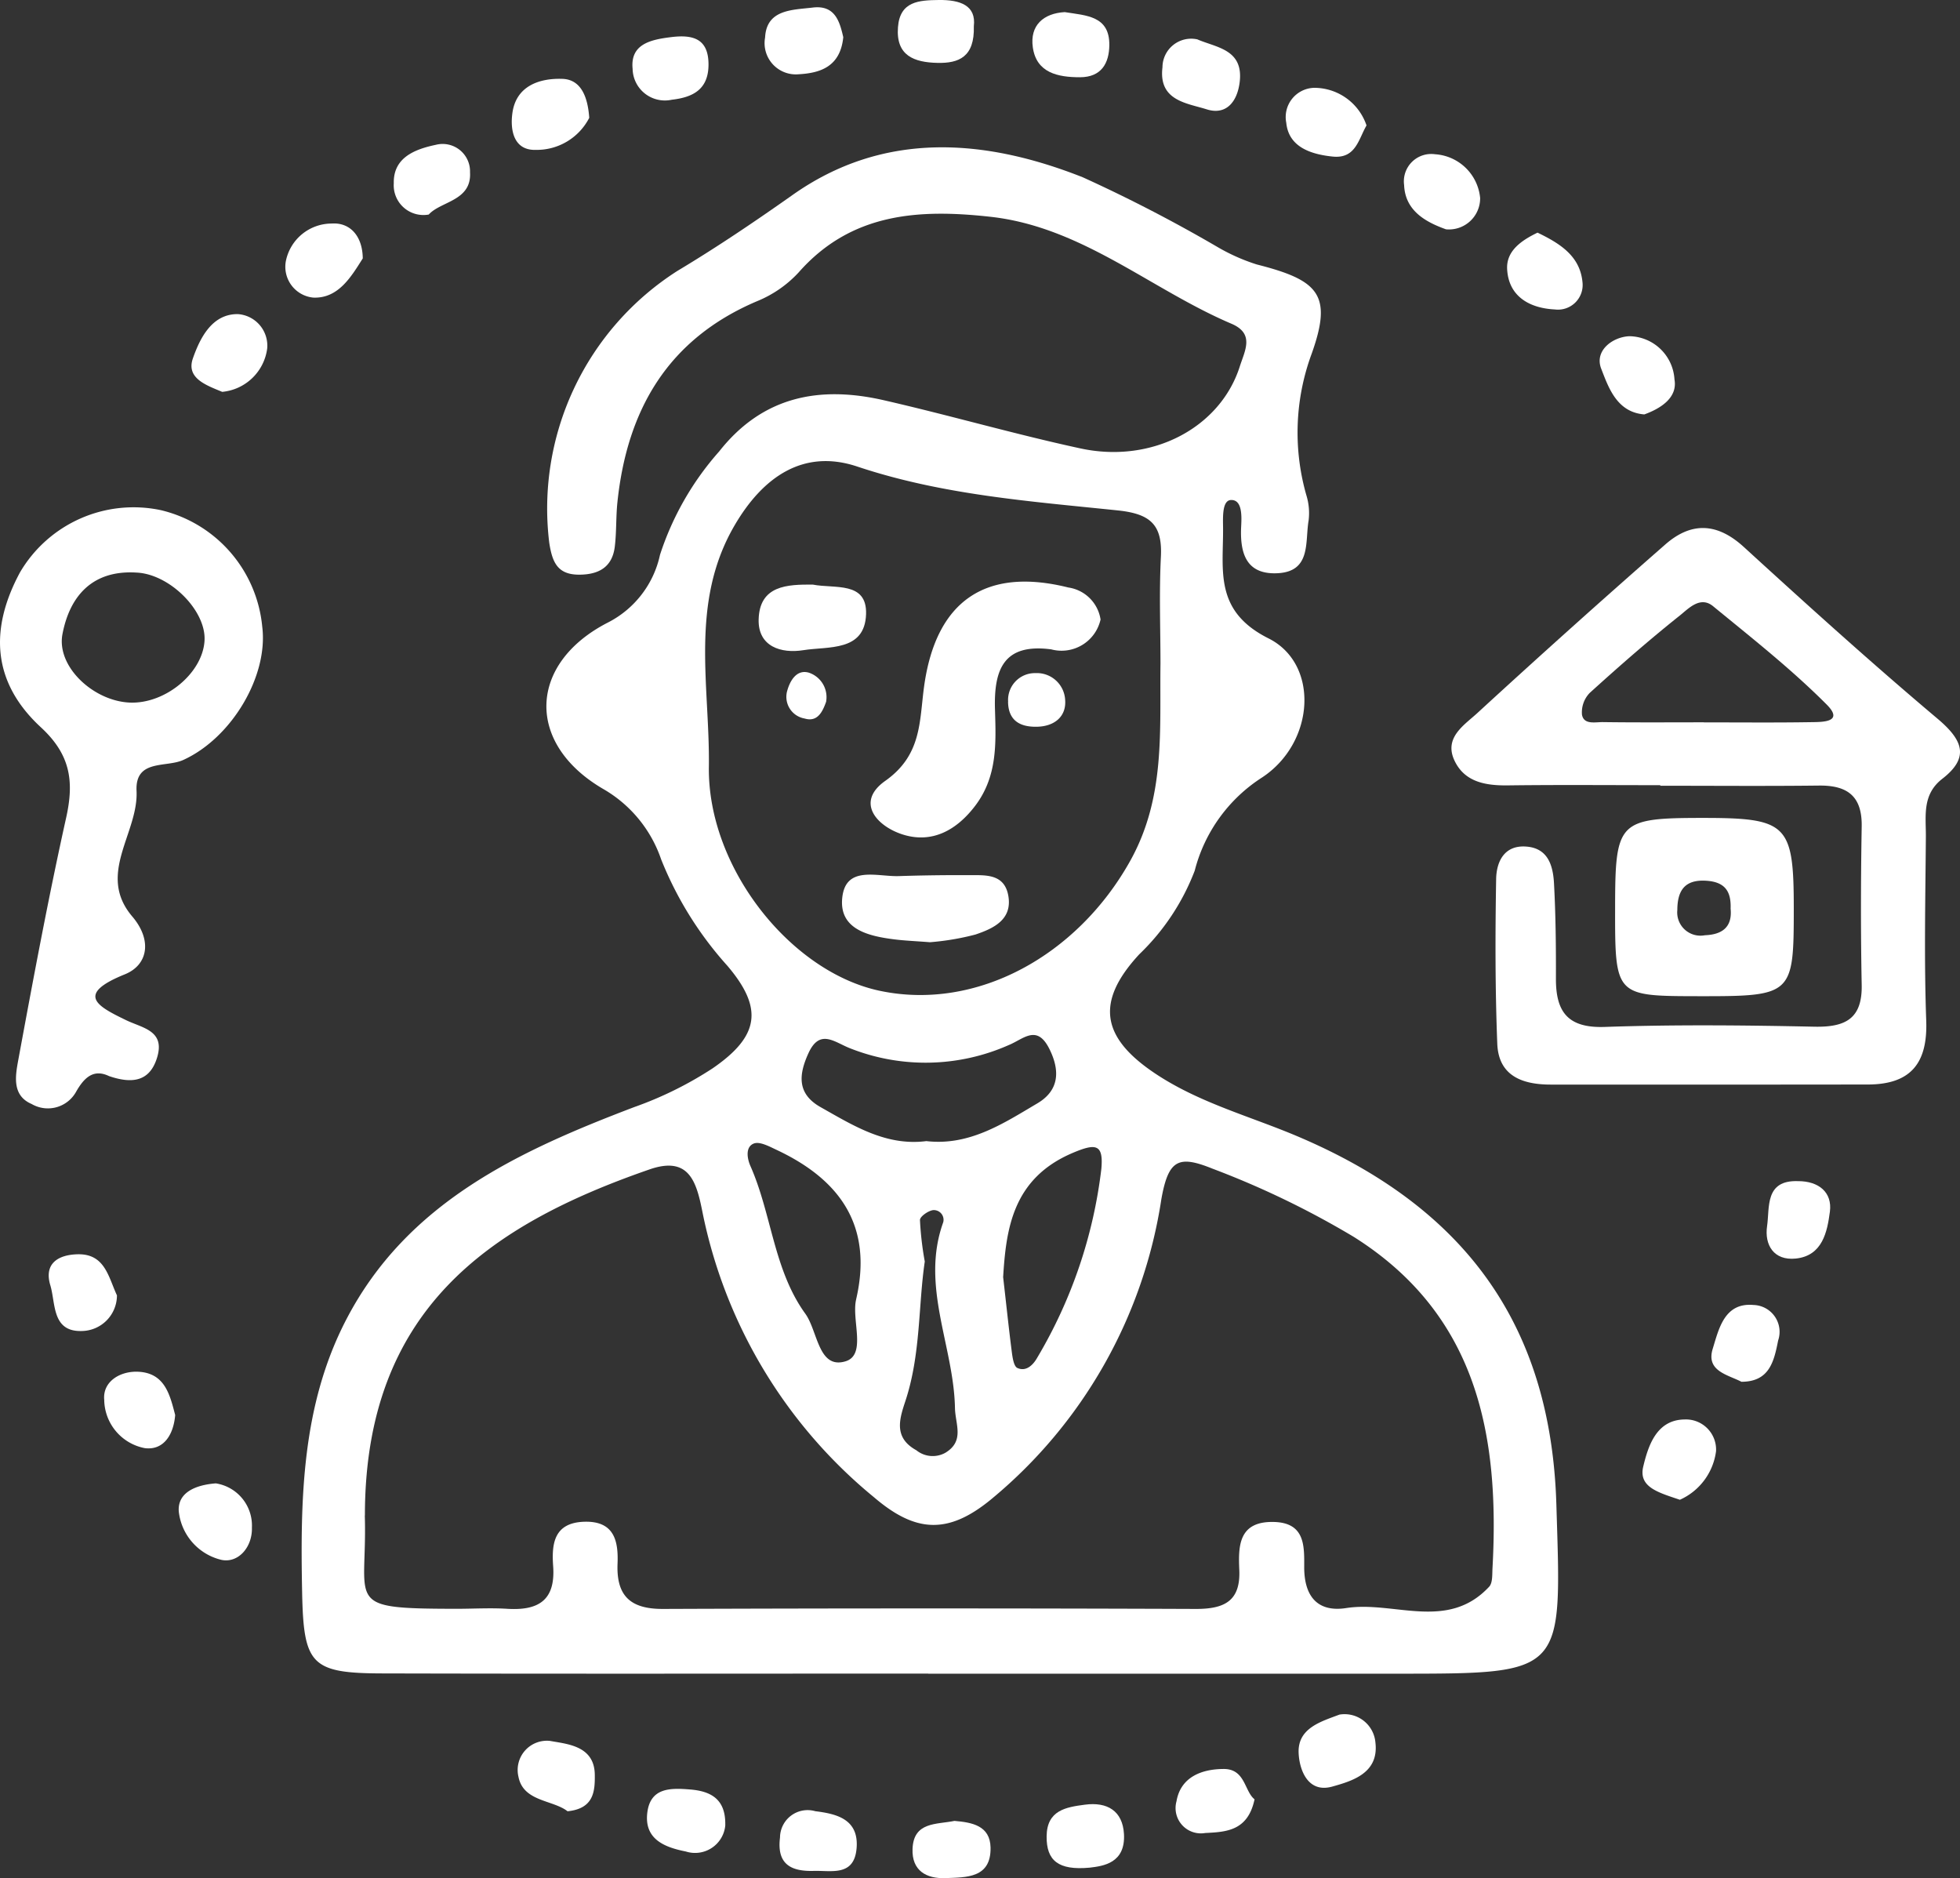 <svg xmlns="http://www.w3.org/2000/svg" xmlns:xlink="http://www.w3.org/1999/xlink" width="114" height="109.222" viewBox="0 0 114 109.222"><rect x="0" y="0" width="114" height="109.222" fill="#333333" stroke="none"/><defs><clipPath id="a"><rect width="114" height="109.222" fill="#fff"/></clipPath></defs><g clip-path="url(#a)"><path d="M60.2,100.361c-10.588,0-21.175.018-31.763-.01-4.148-.011-4.57-.516-4.653-4.743-.106-5.434-.016-10.855,2.561-15.823,3.542-6.829,10.038-9.81,16.744-12.364a21.3,21.3,0,0,0,4.569-2.256c2.742-1.883,2.952-3.507.859-5.968a20.7,20.7,0,0,1-3.849-6.181,7.522,7.522,0,0,0-3.374-4.1c-4.535-2.644-4.361-7.31.29-9.685A5.785,5.785,0,0,0,44.6,35.3a16.953,16.953,0,0,1,3.443-6.013c2.534-3.216,5.846-3.83,9.575-2.976,3.823.874,7.6,1.972,11.427,2.8,4.186.909,8.148-1.214,9.278-4.767.294-.923.874-1.9-.484-2.481-4.7-2-8.688-5.628-14.017-6.22-4.171-.463-8.115-.233-11.171,3.249a6.768,6.768,0,0,1-2.4,1.657c-5.188,2.2-7.564,6.309-8.128,11.693-.089.855-.049,1.725-.152,2.578-.143,1.189-.922,1.629-2.061,1.635-1.287.007-1.58-.743-1.753-1.865a16.392,16.392,0,0,1,7.455-15.8c2.308-1.383,4.5-2.866,6.7-4.417,5.287-3.735,11.148-3.295,16.879-1.027a87.236,87.236,0,0,1,7.792,4.029,11.279,11.279,0,0,0,2.323,1.039c3.616.917,4.418,1.763,3.2,5.184a13.225,13.225,0,0,0-.311,8.239,3.514,3.514,0,0,1,.131,1.462c-.217,1.241.165,2.979-1.817,3.072-1.841.087-2.185-1.2-2.106-2.736.03-.592.066-1.538-.587-1.522-.526.013-.473,1-.467,1.6.023,2.478-.544,4.852,2.645,6.448,2.962,1.482,2.71,6.044-.362,8.079A9.129,9.129,0,0,0,75.7,53.672a13.33,13.33,0,0,1-3.227,4.862c-2.63,2.842-2.172,4.941,1.139,7.068,2.513,1.614,5.375,2.374,8.062,3.513,9.548,4.047,14.739,10.763,15.061,21.4.3,9.854.58,9.849-9.205,9.852q-13.666,0-27.331,0m-32.769-9.2c.16,5.178-1.327,5.417,5.325,5.426.984,0,1.972-.061,2.952,0,1.792.112,2.823-.467,2.678-2.479-.092-1.281.033-2.524,1.8-2.583s2,1.134,1.945,2.448c-.073,1.887.771,2.629,2.643,2.622q15.5-.059,31.005,0c1.614,0,2.6-.431,2.515-2.277-.061-1.386-.041-2.821,1.991-2.781,1.837.035,1.79,1.39,1.785,2.613-.006,1.7.763,2.655,2.445,2.394,2.774-.431,5.891,1.362,8.312-1.241.209-.225.174-.706.194-1.072.426-7.729-.871-14.739-8.073-19.275A51.114,51.114,0,0,0,76.74,71c-1.978-.8-2.569-.537-2.979,1.768a28.09,28.09,0,0,1-9.926,17.479c-2.476,2.024-4.363,1.931-6.775-.129a28.78,28.78,0,0,1-10-16.643c-.346-1.733-.782-3.227-3.069-2.434-9.347,3.24-16.554,8.174-16.555,20.125M73.709,41.676c0-2.086-.082-4.176.024-6.256.095-1.857-.595-2.5-2.494-2.7-5.1-.531-10.219-.9-15.164-2.552-3.09-1.034-5.463.546-7.144,3.432-2.622,4.5-1.425,9.338-1.489,14.026-.081,5.886,4.775,11.942,9.947,13.03,5.632,1.185,11.47-2.044,14.544-7.53,2.07-3.694,1.725-7.554,1.775-11.45M60.079,69.394c2.508.293,4.484-1.021,6.469-2.194,1.231-.727,1.355-1.841.706-3.152-.728-1.473-1.5-.594-2.37-.238a11.931,11.931,0,0,1-9.264.174c-.889-.355-1.732-1.135-2.386.3-.569,1.244-.678,2.357.708,3.137,1.915,1.079,3.8,2.27,6.138,1.976m-4.07,9.189c.987-4.266-.943-6.942-4.6-8.667-.431-.2-1-.519-1.356-.382-.5.2-.386.876-.194,1.31,1.239,2.8,1.346,6.031,3.191,8.585.732,1.014.751,3.239,2.331,2.772,1.256-.371.337-2.42.63-3.618m8.548-1.264c.191,1.663.329,2.993.5,4.319.044.337.115.852.326.948.537.242.947-.219,1.169-.623A27.9,27.9,0,0,0,70.27,71.01c.131-1.45-.321-1.5-1.681-.922-3.49,1.488-3.86,4.434-4.032,7.23M60,76.4c-.379,2.537-.229,5.386-1.124,8.1-.345,1.047-.709,2.133.633,2.873a1.512,1.512,0,0,0,1.686.148c1.136-.686.579-1.654.561-2.609-.071-3.606-2.015-7.093-.684-10.793a.564.564,0,0,0-.6-.709c-.287.046-.75.371-.752.574A18.594,18.594,0,0,0,60,76.4" transform="translate(-6.212 -3.036)" fill="#fff"/><path d="M126.446,56.53c-2.952,0-5.9-.026-8.857.012-1.312.016-2.536-.195-3.12-1.47-.6-1.32.583-2.038,1.34-2.734q5.405-4.965,10.928-9.8c1.513-1.329,3.018-1.281,4.575.142,3.7,3.381,7.423,6.746,11.256,9.976,1.455,1.226,1.914,2.241.29,3.5-1.194.926-.95,2.177-.959,3.373-.027,3.567-.108,7.138.021,10.7.089,2.486-.917,3.7-3.383,3.708q-9.226.012-18.451.005c-1.644,0-3.041-.493-3.115-2.374-.125-3.189-.121-6.386-.066-9.578.018-1.024.482-2,1.779-1.887,1.258.106,1.532,1.136,1.586,2.14.1,1.84.118,3.688.112,5.532-.007,1.933.685,2.888,2.839,2.814,4.055-.14,8.118-.1,12.176-.014,1.792.038,2.808-.434,2.77-2.426-.06-3.075-.053-6.151,0-9.225.028-1.763-.838-2.391-2.489-2.371-3.075.036-6.151.01-9.226.01V56.53m2.535-3.652c2.079,0,4.159.021,6.237-.013.622-.01,1.948.021.906-1.024-2.052-2.058-4.354-3.871-6.608-5.719-.748-.614-1.43.14-1.932.54-1.8,1.434-3.536,2.955-5.24,4.5a1.621,1.621,0,0,0-.453,1.268c.109.6.776.426,1.219.432,1.956.027,3.914.012,5.871.012" transform="translate(-29.884 -10.869)" fill="#fff"/><path d="M6.349,73.025c-.879-.425-1.432.037-1.926.913a1.876,1.876,0,0,1-2.583.706c-1.17-.5-.939-1.671-.773-2.58.868-4.7,1.745-9.409,2.783-14.078.468-2.109.25-3.658-1.47-5.246C-.41,50.167-.653,47.1,1.163,43.728a7.658,7.658,0,0,1,8.2-3.616,7.712,7.712,0,0,1,5.89,6.778c.36,2.878-1.788,6.473-4.595,7.748-1,.456-2.806-.064-2.716,1.8.118,2.453-2.341,4.842-.25,7.3,1.173,1.377.919,2.821-.432,3.366-2.9,1.171-1.59,1.859.07,2.663.968.469,2.3.606,1.8,2.2-.431,1.378-1.449,1.511-2.786,1.055M7.9,43.738c-2.544-.141-3.848,1.385-4.267,3.581C3.273,49.2,5.422,51.206,7.542,51.3c2.074.091,4.256-1.722,4.355-3.616.091-1.759-2.068-3.891-4-3.945" transform="translate(0 -10.443)" fill="#fff"/><path d="M132.056,74.77c-4.867-.007-4.867-.007-4.861-5.156.005-5.024.187-5.209,5.119-5.211,4.9,0,5.272.371,5.273,5.255,0,5.053-.07,5.119-5.531,5.112m1.857-5.086c.035-.958-.281-1.547-1.389-1.626-1.305-.095-1.706.6-1.71,1.7a1.352,1.352,0,0,0,1.6,1.468c.953-.036,1.607-.427,1.5-1.538" transform="translate(-33.255 -16.838)" fill="#fff"/><path d="M128.576,31.021c-1.6-.126-2.081-1.563-2.507-2.657-.417-1.067.691-1.861,1.648-1.891a2.669,2.669,0,0,1,2.613,2.514c.185,1.03-.743,1.668-1.754,2.034" transform="translate(-32.937 -6.921)" fill="#fff"/><path d="M16.86,29.252c-.926-.383-2.1-.79-1.7-1.94.409-1.172,1.109-2.6,2.623-2.578a1.839,1.839,0,0,1,1.7,2,2.911,2.911,0,0,1-2.622,2.521" transform="translate(-3.942 -6.467)" fill="#fff"/><path d="M93.562,3.094c1.12.487,2.7.577,2.469,2.488-.137,1.126-.772,1.946-1.919,1.583S91.3,6.671,91.54,4.721a1.67,1.67,0,0,1,2.022-1.626" transform="translate(-23.927 -0.807)" fill="#fff"/><path d="M64.8,2.309c-.169,1.714-1.328,2.09-2.6,2.16a1.817,1.817,0,0,1-1.948-2.137c.083-1.649,1.6-1.6,2.769-1.742,1.318-.162,1.573.843,1.778,1.719" transform="translate(-15.752 -0.15)" fill="#fff"/><path d="M104.645,135.007a1.8,1.8,0,0,1,2.092,1.625c.209,1.771-1.327,2.23-2.512,2.561-1.428.4-1.919-.995-1.955-1.97-.052-1.434,1.305-1.811,2.375-2.216" transform="translate(-26.738 -35.297)" fill="#fff"/><path d="M55.509,142.956a1.766,1.766,0,0,1-2.3,1.54c-1.221-.242-2.435-.706-2.236-2.271.185-1.453,1.36-1.428,2.495-1.334,1.229.1,2.069.581,2.038,2.065" transform="translate(-13.322 -36.826)" fill="#fff"/><path d="M84.935,145.751c-1.834.171-2.523-.413-2.51-1.817.013-1.523,1.123-1.7,2.229-1.845,1.292-.172,2.194.355,2.27,1.711.093,1.694-1.213,1.858-1.988,1.951" transform="translate(-21.55 -37.141)" fill="#fff"/><path d="M75.126,1.529c.051,1.79-.877,2.155-2.112,2.128-1.352-.03-2.429-.412-2.3-2.076C70.828.067,71.944.015,73.083,0c1.257-.016,2.188.317,2.043,1.53" transform="translate(-18.485 0)" fill="#fff"/><path d="M83.19.954c1.243.2,2.606.21,2.589,1.915-.01,1.057-.462,1.871-1.708,1.872-1.284,0-2.532-.253-2.742-1.739-.18-1.275.615-1.979,1.861-2.049" transform="translate(-21.257 -0.249)" fill="#fff"/><path d="M113.006,16.5c-1.154-.415-2.367-1.064-2.428-2.57a1.592,1.592,0,0,1,1.8-1.793A2.815,2.815,0,0,1,115,14.683a1.814,1.814,0,0,1-2,1.818" transform="translate(-28.91 -3.167)" fill="#fff"/><path d="M105.962,9.1c-.474.825-.634,1.947-1.967,1.811-1.294-.132-2.563-.567-2.7-1.964a1.7,1.7,0,0,1,1.618-2.034A3.213,3.213,0,0,1,105.962,9.1" transform="translate(-26.481 -1.806)" fill="#fff"/><path d="M131.522,116.436c-1.244-.421-2.415-.729-2.126-1.932s.768-2.716,2.4-2.736a1.755,1.755,0,0,1,1.834,1.843,3.6,3.6,0,0,1-2.1,2.825" transform="translate(-33.819 -29.221)" fill="#fff"/><path d="M44.814,8.468a3.433,3.433,0,0,1-3.1,1.869c-1.305.044-1.5-1.162-1.378-2.1.2-1.629,1.591-2.077,2.919-2.03,1.092.039,1.474,1.074,1.556,2.264" transform="translate(-10.539 -1.621)" fill="#fff"/><path d="M52.093,6.55a1.877,1.877,0,0,1-2.277-1.8C49.67,3.3,50.895,3.053,52.045,2.91c1.259-.157,2.2.064,2.185,1.627-.015,1.419-.913,1.874-2.137,2.013" transform="translate(-13.021 -0.75)" fill="#fff"/><path d="M120.459,18.318c1.3.626,2.46,1.352,2.612,2.856a1.435,1.435,0,0,1-1.609,1.61c-1.436-.07-2.685-.733-2.771-2.343-.058-1.072.848-1.679,1.768-2.123" transform="translate(-31.031 -4.789)" fill="#fff"/><path d="M26.978,19.627c-.664,1.047-1.411,2.338-2.877,2.28a1.8,1.8,0,0,1-1.593-2.141A2.721,2.721,0,0,1,25.169,17.6c1.047-.075,1.794.7,1.809,2.027" transform="translate(-5.878 -4.6)" fill="#fff"/><path d="M7.805,101.149a2.075,2.075,0,0,1-2.058,2.075c-1.737.045-1.5-1.615-1.818-2.662-.377-1.254.445-1.769,1.575-1.8,1.6-.045,1.8,1.309,2.3,2.387" transform="translate(-1.003 -25.821)" fill="#fff"/><path d="M43.674,141.16c-.852-.667-2.569-.552-2.853-2a1.7,1.7,0,0,1,1.838-2.091c.973.183,2.573.269,2.6,1.953.013.968-.047,1.982-1.582,2.138" transform="translate(-10.664 -35.829)" fill="#fff"/><path d="M16.234,116.8a2.483,2.483,0,0,1,2.1,2.573c.034,1.148-.812,2.1-1.8,1.869a3.254,3.254,0,0,1-2.454-2.81C14,117.31,15.1,116.885,16.234,116.8" transform="translate(-3.682 -30.537)" fill="#fff"/><path d="M74.3,143.377c1.018.087,2.074.271,2.1,1.551.033,1.791-1.419,1.729-2.622,1.776-1.108.044-1.962-.43-1.916-1.694.059-1.594,1.394-1.417,2.441-1.633" transform="translate(-18.786 -37.486)" fill="#fff"/><path d="M33.046,15.44a1.728,1.728,0,0,1-2.035-1.816c-.036-1.493,1.218-1.981,2.448-2.239a1.594,1.594,0,0,1,1.986,1.6c.1,1.669-1.7,1.677-2.4,2.455" transform="translate(-8.107 -2.964)" fill="#fff"/><path d="M136.517,107.211c-.809-.414-2.058-.622-1.662-1.912.356-1.158.68-2.7,2.37-2.549a1.561,1.561,0,0,1,1.435,2.066c-.245,1.249-.521,2.4-2.143,2.4" transform="translate(-35.238 -26.861)" fill="#fff"/><path d="M97.181,141.053c-.386,1.831-1.633,1.9-2.87,1.959a1.471,1.471,0,0,1-1.67-1.844c.239-1.408,1.462-1.877,2.75-1.879,1.256,0,1.195,1.3,1.79,1.764" transform="translate(-24.212 -36.417)" fill="#fff"/><path d="M63.35,146.077c-1.341.032-2.122-.428-1.932-1.943a1.606,1.606,0,0,1,2.054-1.529c1.261.155,2.541.475,2.4,2.157-.143,1.659-1.473,1.28-2.518,1.315" transform="translate(-16.05 -37.277)" fill="#fff"/><path d="M12.332,110.526c-.092,1.137-.664,2.064-1.761,1.928a2.9,2.9,0,0,1-2.366-2.811c-.1-1.063.931-1.693,2.008-1.631,1.53.088,1.816,1.357,2.118,2.513" transform="translate(-2.143 -28.239)" fill="#fff"/><path d="M140.962,93c1.188,0,1.995.646,1.844,1.783-.153,1.154-.425,2.558-1.984,2.719-1.285.132-1.828-.8-1.669-1.884s-.147-2.694,1.809-2.617" transform="translate(-36.374 -24.313)" fill="#fff"/><path d="M81.938,48a2.324,2.324,0,0,1-2.867,1.737c-2.763-.366-3.343,1.161-3.274,3.484.058,1.939.156,3.894-1.152,5.614-1.079,1.419-2.473,2.167-4.107,1.7-1.55-.443-2.918-1.883-1.121-3.152,2.122-1.5,1.98-3.443,2.252-5.453.679-5.021,3.582-6.993,8.4-5.79A2.218,2.218,0,0,1,81.938,48" transform="translate(-17.926 -11.974)" fill="#fff"/><path d="M71.417,72.8c-.841-.066-1.453-.089-2.058-.165-1.511-.189-3.219-.585-3.035-2.409.192-1.908,2.029-1.23,3.288-1.271q2.014-.065,4.03-.055c.964.007,2.1-.12,2.339,1.182.258,1.414-.882,1.923-1.905,2.27a14.981,14.981,0,0,1-2.658.449" transform="translate(-17.337 -18.007)" fill="#fff"/><path d="M62.893,46.03c1.273.25,3.162-.208,3.1,1.72-.072,2.192-2.2,1.862-3.648,2.094-1.3.208-2.636-.213-2.6-1.777.047-2,1.678-2.047,3.149-2.037" transform="translate(-15.62 -12.034)" fill="#fff"/><path d="M79.393,54.664A1.56,1.56,0,0,1,80.981,53a1.647,1.647,0,0,1,1.727,1.532c.089,1-.631,1.561-1.619,1.586-.955.026-1.686-.319-1.7-1.453" transform="translate(-20.757 -13.856)" fill="#fff"/><path d="M64.247,54.626c-.22.628-.521,1.213-1.261.991a1.278,1.278,0,0,1-1-1.639c.161-.563.542-1.229,1.247-1.027a1.5,1.5,0,0,1,1.01,1.674" transform="translate(-16.191 -13.834)" fill="#fff"/></g></svg>